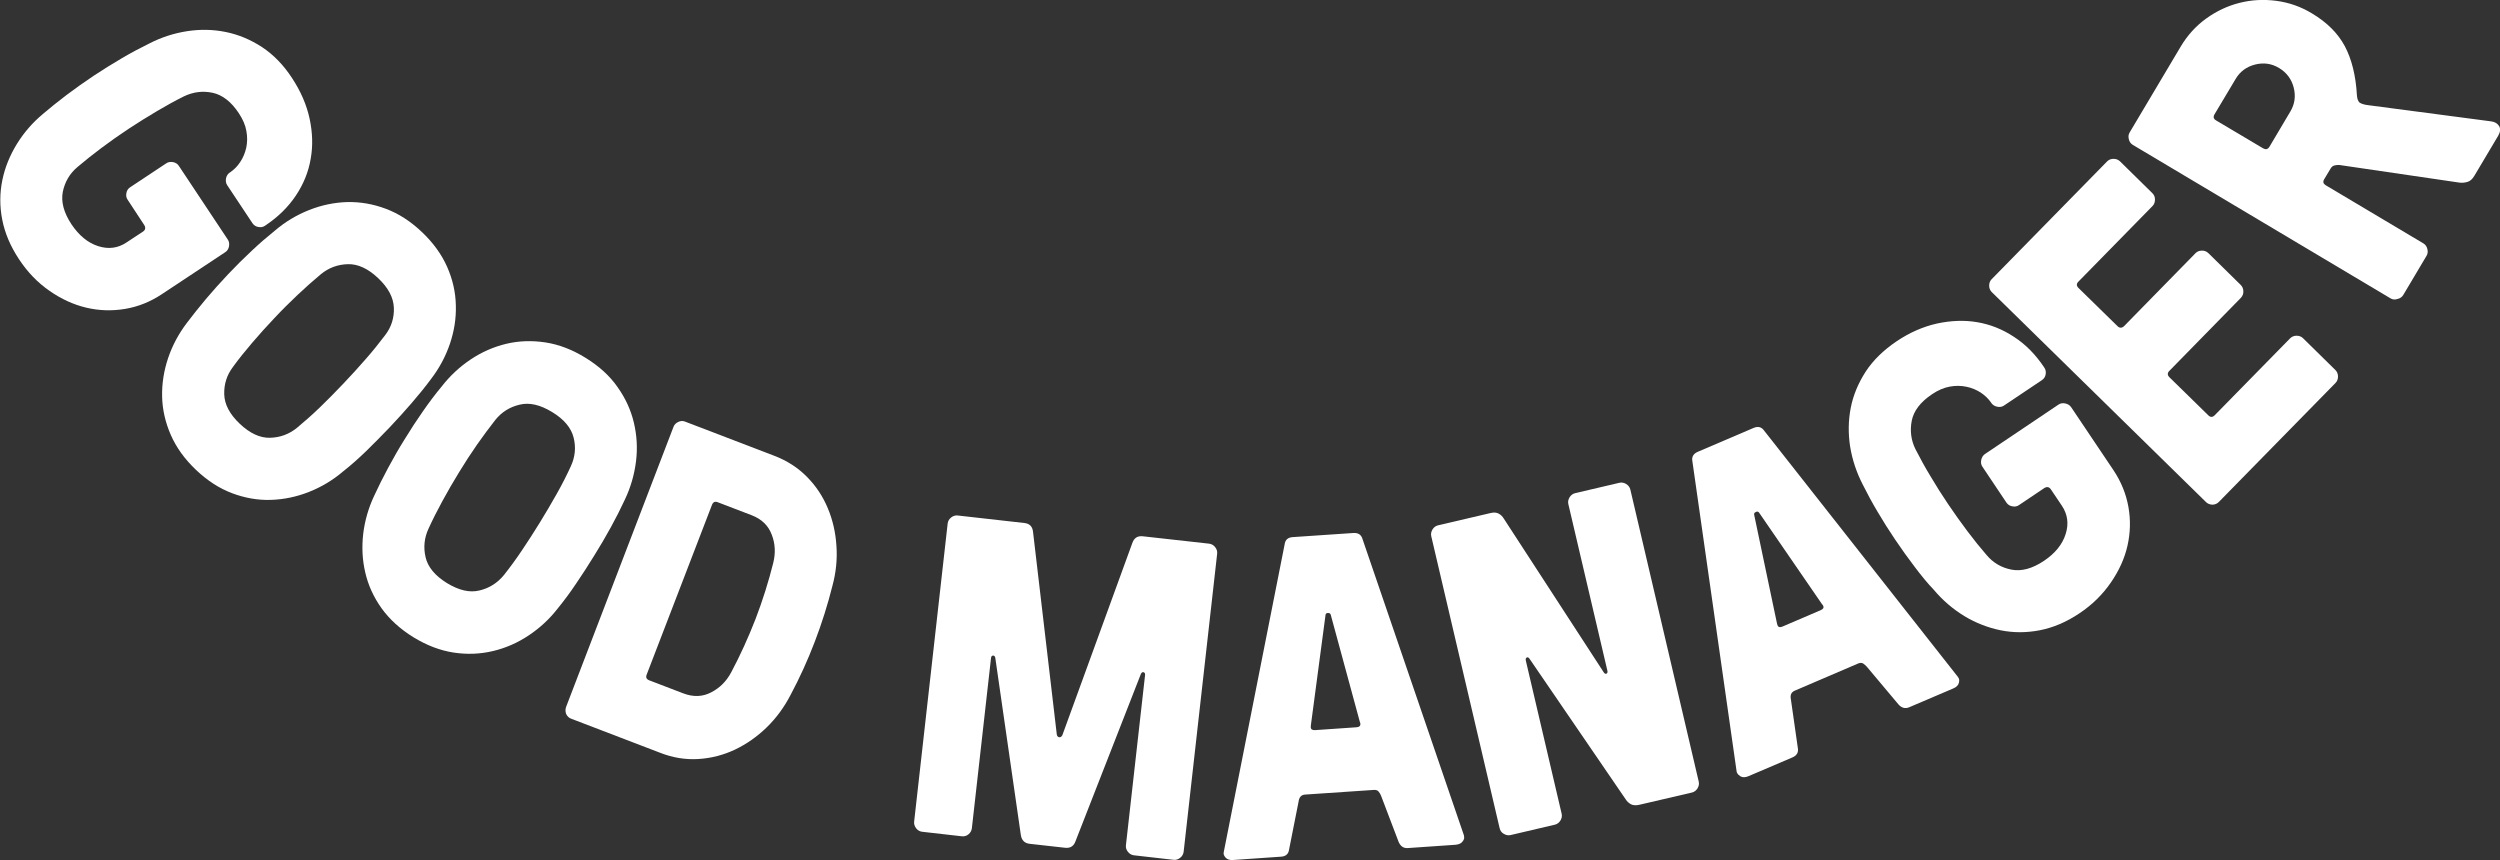 <?xml version="1.0" encoding="utf-8"?>
<!-- Generator: Adobe Illustrator 24.1.0, SVG Export Plug-In . SVG Version: 6.00 Build 0)  -->
<svg version="1.1" id="Livello_1" xmlns="http://www.w3.org/2000/svg" xmlns:xlink="http://www.w3.org/1999/xlink" x="0px" y="0px"
	 viewBox="0 0 182.74 62.87" style="enable-background:new 0 0 182.74 62.87;" xml:space="preserve">
<rect x="0" y="0" width="182.74" height="62.87" fill="#333333" stroke="none"/>
<style type="text/css">
	.st0{fill:#FFFFFF;}
	.st1{fill:#012FFF;}
	.st2{fill:none;stroke:#707070;}
	.st3{fill:none;stroke:#FFFFFF;stroke-linecap:round;stroke-miterlimit:10;}
	.st4{fill:url(#);}
	.st5{fill:none;stroke:#002FFF;stroke-linecap:round;stroke-miterlimit:10;}
	.st6{fill:#002FFF;}
	.st7{fill:none;stroke:#002FFF;}
	.st8{fill:none;stroke:#EFEFEF;}
	.st9{fill:none;stroke:#FFFFFF;}
	.st10{fill-rule:evenodd;clip-rule:evenodd;fill:none;}
	.st11{fill:#FFFFFF;stroke:#000000;stroke-miterlimit:10;}
</style>
<g>
	<path class="st0" d="M4.87,6.94c0.64-0.48,1.3-0.95,1.99-1.41C7.54,5.08,8.22,4.66,8.9,4.26c0.68-0.4,1.34-0.75,1.99-1.07
		c0.89-0.46,1.82-0.76,2.78-0.91c0.97-0.15,1.91-0.13,2.84,0.06c0.93,0.19,1.81,0.56,2.64,1.1c0.83,0.55,1.57,1.3,2.2,2.27
		c0.63,0.96,1.06,1.94,1.28,2.96c0.22,1.02,0.25,2,0.08,2.94c-0.16,0.95-0.52,1.84-1.08,2.68c-0.56,0.84-1.3,1.57-2.23,2.19
		l-0.03,0.02c-0.14,0.1-0.31,0.13-0.49,0.09c-0.19-0.03-0.33-0.13-0.43-0.28l-1.84-2.77c-0.1-0.15-0.12-0.31-0.09-0.5
		c0.04-0.19,0.13-0.33,0.28-0.43l0.03-0.02c0.28-0.19,0.53-0.44,0.73-0.75c0.21-0.31,0.35-0.66,0.44-1.04
		c0.08-0.39,0.09-0.79,0.01-1.22c-0.07-0.43-0.26-0.86-0.55-1.3c-0.56-0.85-1.21-1.35-1.93-1.5c-0.72-0.15-1.41-0.06-2.08,0.26
		c-0.65,0.32-1.31,0.69-1.99,1.09c-0.68,0.4-1.36,0.83-2.05,1.28c-0.68,0.45-1.35,0.92-1.99,1.4c-0.64,0.48-1.23,0.95-1.76,1.4
		c-0.57,0.48-0.92,1.09-1.07,1.81c-0.14,0.73,0.07,1.52,0.63,2.37c0.55,0.82,1.2,1.36,1.95,1.6c0.75,0.24,1.44,0.16,2.08-0.27
		l1.2-0.79c0.18-0.12,0.21-0.28,0.1-0.47L9.33,14.6c-0.1-0.14-0.13-0.31-0.09-0.49c0.03-0.18,0.12-0.32,0.27-0.42l2.64-1.75
		c0.14-0.1,0.31-0.12,0.5-0.09c0.19,0.04,0.33,0.13,0.42,0.27l3.58,5.39c0.1,0.14,0.12,0.31,0.09,0.5
		c-0.04,0.19-0.13,0.33-0.27,0.42l-4.65,3.08c-0.83,0.55-1.72,0.91-2.68,1.07c-0.96,0.16-1.9,0.13-2.83-0.09
		c-0.93-0.22-1.83-0.63-2.69-1.23c-0.87-0.6-1.61-1.37-2.23-2.31c-0.63-0.95-1.04-1.92-1.23-2.91c-0.19-0.98-0.18-1.94,0.01-2.87
		c0.19-0.93,0.55-1.81,1.06-2.64c0.51-0.83,1.15-1.57,1.92-2.21C3.65,7.89,4.23,7.43,4.87,6.94z"/>
	<path class="st0" d="M21.77,21.54c-0.57,0.54-1.15,1.11-1.71,1.71c-0.57,0.6-1.11,1.2-1.63,1.81s-0.99,1.19-1.4,1.76
		c-0.45,0.59-0.66,1.26-0.64,2c0.02,0.74,0.4,1.46,1.14,2.16c0.74,0.7,1.48,1.04,2.21,1.02c0.74-0.02,1.39-0.26,1.97-0.73
		c0.53-0.44,1.09-0.93,1.67-1.49c0.58-0.56,1.15-1.14,1.72-1.74c0.57-0.6,1.11-1.19,1.63-1.79c0.52-0.59,0.99-1.18,1.43-1.76
		c0.45-0.59,0.66-1.26,0.63-2c-0.03-0.74-0.41-1.46-1.15-2.16c-0.74-0.7-1.48-1.04-2.21-1.02c-0.74,0.02-1.39,0.26-1.96,0.72
		C22.91,20.5,22.34,21,21.77,21.54z M15.05,21.86c0.52-0.61,1.06-1.22,1.63-1.82c0.57-0.6,1.14-1.17,1.71-1.7
		c0.57-0.54,1.14-1.03,1.7-1.48c0.76-0.65,1.6-1.15,2.51-1.51c0.91-0.36,1.83-0.55,2.78-0.58c0.95-0.02,1.89,0.14,2.82,0.49
		c0.94,0.35,1.82,0.92,2.65,1.71c0.83,0.79,1.44,1.64,1.84,2.55c0.4,0.91,0.61,1.84,0.63,2.79c0.03,0.95-0.12,1.89-0.43,2.81
		c-0.31,0.92-0.77,1.78-1.38,2.58c-0.43,0.58-0.9,1.16-1.41,1.75s-1.05,1.19-1.62,1.79c-0.57,0.6-1.14,1.17-1.71,1.73
		c-0.57,0.55-1.13,1.05-1.68,1.48c-0.76,0.65-1.6,1.15-2.51,1.51c-0.91,0.36-1.84,0.55-2.79,0.58c-0.95,0.03-1.9-0.14-2.83-0.49
		c-0.93-0.35-1.81-0.92-2.64-1.71c-0.83-0.79-1.44-1.64-1.84-2.56c-0.4-0.92-0.61-1.85-0.63-2.8c-0.02-0.95,0.13-1.89,0.44-2.81
		c0.31-0.92,0.77-1.78,1.38-2.58C14.07,23.06,14.54,22.47,15.05,21.86z"/>
	<path class="st0" d="M34.87,32.5c-0.45,0.65-0.89,1.32-1.32,2.03c-0.43,0.7-0.84,1.41-1.22,2.11c-0.38,0.7-0.72,1.37-1.01,2.01
		c-0.31,0.67-0.38,1.37-0.21,2.09c0.17,0.72,0.7,1.35,1.56,1.88c0.87,0.53,1.66,0.72,2.38,0.54c0.72-0.17,1.31-0.55,1.78-1.12
		c0.43-0.54,0.87-1.14,1.32-1.81c0.45-0.67,0.89-1.35,1.32-2.05c0.43-0.7,0.84-1.4,1.23-2.09c0.39-0.69,0.73-1.36,1.03-2.02
		c0.31-0.67,0.38-1.37,0.2-2.08c-0.18-0.72-0.7-1.34-1.57-1.87c-0.87-0.53-1.66-0.72-2.38-0.54c-0.72,0.17-1.31,0.54-1.77,1.11
		C35.77,31.25,35.32,31.86,34.87,32.5z M28.37,34.2c0.38-0.71,0.78-1.41,1.22-2.11c0.43-0.7,0.87-1.38,1.32-2.02
		c0.45-0.65,0.9-1.25,1.36-1.8c0.61-0.79,1.33-1.46,2.14-2c0.81-0.54,1.68-0.92,2.6-1.14c0.92-0.22,1.88-0.25,2.86-0.1
		c0.99,0.15,1.97,0.53,2.94,1.13c0.97,0.6,1.75,1.3,2.32,2.12c0.58,0.81,0.98,1.68,1.2,2.6c0.22,0.92,0.28,1.87,0.16,2.84
		c-0.12,0.97-0.39,1.91-0.82,2.81c-0.3,0.65-0.64,1.32-1.02,2.01c-0.38,0.69-0.78,1.38-1.22,2.08c-0.43,0.7-0.87,1.38-1.32,2.04
		c-0.44,0.66-0.89,1.26-1.33,1.8c-0.61,0.79-1.33,1.45-2.14,1.99s-1.68,0.92-2.61,1.14c-0.93,0.22-1.88,0.26-2.87,0.11
		c-0.98-0.15-1.96-0.52-2.94-1.12c-0.97-0.6-1.75-1.31-2.33-2.12c-0.58-0.81-0.98-1.69-1.19-2.61c-0.22-0.93-0.26-1.87-0.15-2.84
		c0.12-0.97,0.39-1.91,0.82-2.81C27.66,35.57,27.99,34.91,28.37,34.2z"/>
	<path class="st0" d="M47.27,49.31c-0.08,0.2-0.02,0.34,0.19,0.42l2.48,0.95c0.73,0.28,1.41,0.26,2.04-0.07
		c0.63-0.32,1.12-0.81,1.47-1.47c0.66-1.24,1.25-2.54,1.78-3.9c0.52-1.36,0.95-2.73,1.29-4.09c0.18-0.72,0.15-1.41-0.11-2.07
		c-0.25-0.67-0.74-1.14-1.47-1.42l-2.48-0.95c-0.2-0.08-0.34-0.01-0.42,0.2L47.27,49.31z M41.38,51.67l7.85-20.47
		c0.06-0.16,0.18-0.28,0.35-0.36c0.17-0.08,0.34-0.09,0.5-0.02l6.5,2.49c0.95,0.36,1.75,0.88,2.41,1.55
		c0.66,0.67,1.16,1.43,1.52,2.29c0.36,0.86,0.57,1.78,0.63,2.75c0.07,0.97-0.03,1.95-0.29,2.91c-0.34,1.36-0.77,2.73-1.29,4.09
		c-0.52,1.36-1.11,2.66-1.78,3.91c-0.46,0.89-1.04,1.68-1.74,2.36s-1.47,1.22-2.31,1.62c-0.84,0.4-1.73,0.63-2.67,0.69
		c-0.94,0.06-1.88-0.09-2.82-0.46l-6.5-2.49c-0.16-0.06-0.28-0.18-0.36-0.35C41.32,52,41.32,51.83,41.38,51.67z"/>
	<path class="st0" d="M66.82,60.06l2.45-21.79c0.02-0.17,0.1-0.32,0.25-0.44c0.15-0.12,0.31-0.17,0.48-0.15l4.88,0.55
		c0.38,0.04,0.59,0.26,0.63,0.64l1.74,14.84c0.03,0.11,0.09,0.17,0.18,0.18c0.09,0.01,0.16-0.04,0.22-0.14l5.12-14.06
		c0.13-0.37,0.38-0.53,0.76-0.49l4.85,0.54c0.17,0.02,0.32,0.1,0.44,0.25c0.12,0.15,0.17,0.31,0.15,0.48l-2.45,21.79
		c-0.02,0.17-0.1,0.32-0.25,0.44c-0.15,0.12-0.31,0.17-0.48,0.15l-2.9-0.33c-0.17-0.02-0.32-0.1-0.44-0.25
		c-0.12-0.15-0.17-0.31-0.15-0.48l1.4-12.44c0.01-0.11-0.02-0.18-0.1-0.21c-0.08-0.03-0.14,0.01-0.2,0.11l-4.78,12.23
		c-0.13,0.37-0.38,0.53-0.76,0.49l-2.59-0.29c-0.38-0.04-0.59-0.26-0.65-0.64l-1.87-12.97c-0.03-0.11-0.09-0.16-0.17-0.15
		c-0.08,0.01-0.13,0.07-0.14,0.18l-1.4,12.44c-0.02,0.17-0.1,0.32-0.24,0.44c-0.14,0.12-0.31,0.17-0.49,0.15l-2.9-0.33
		c-0.17-0.02-0.32-0.1-0.44-0.25C66.85,60.39,66.8,60.23,66.82,60.06z"/>
	<path class="st0" d="M95.82,53.01c-0.01,0.05-0.01,0.1-0.01,0.15c0.01,0.15,0.11,0.22,0.31,0.21l3.04-0.21
		c0.19-0.01,0.29-0.1,0.28-0.25c0-0.04-0.02-0.09-0.04-0.14l-2.13-7.84c-0.03-0.08-0.08-0.12-0.17-0.12l-0.06,0
		c-0.09,0.01-0.14,0.05-0.15,0.14L95.82,53.01z M89.46,62.24l4.44-22.44c0.04-0.34,0.24-0.52,0.6-0.54l4.43-0.3
		c0.36-0.02,0.58,0.13,0.67,0.46L107,61.04c0.01,0.04,0.02,0.08,0.02,0.13c0.02,0.1-0.01,0.2-0.09,0.31
		c-0.1,0.16-0.28,0.25-0.55,0.27l-3.48,0.24c-0.31,0.02-0.53-0.13-0.67-0.46l-1.27-3.34c-0.05-0.13-0.11-0.24-0.19-0.33
		c-0.07-0.09-0.19-0.13-0.35-0.12l-5.03,0.34c-0.27,0.02-0.43,0.19-0.47,0.52l-0.69,3.48c-0.04,0.34-0.24,0.52-0.6,0.54l-3.48,0.24
		c-0.27,0.02-0.46-0.04-0.58-0.19c-0.08-0.1-0.13-0.2-0.13-0.3C89.44,62.33,89.45,62.28,89.46,62.24z"/>
	<path class="st0" d="M109.62,60.55l-5-21.35c-0.04-0.17-0.01-0.33,0.09-0.5c0.1-0.16,0.24-0.26,0.4-0.3l3.85-0.9
		c0.24-0.06,0.44-0.04,0.6,0.05s0.27,0.21,0.35,0.34l7.32,11.26c0.07,0.1,0.13,0.12,0.2,0.09c0.07-0.04,0.09-0.11,0.06-0.23
		l-2.85-12.16c-0.04-0.17-0.01-0.33,0.09-0.5c0.1-0.16,0.24-0.26,0.4-0.3l3.24-0.76c0.17-0.04,0.33-0.01,0.5,0.09
		c0.16,0.1,0.26,0.24,0.3,0.4l5,21.35c0.04,0.17,0.01,0.33-0.09,0.5c-0.1,0.16-0.24,0.26-0.4,0.3l-3.82,0.89
		c-0.28,0.07-0.5,0.05-0.66-0.04c-0.15-0.09-0.27-0.2-0.34-0.31l-7.06-10.32c-0.07-0.1-0.13-0.12-0.2-0.09
		c-0.07,0.04-0.09,0.11-0.07,0.22l2.62,11.2c0.04,0.17,0.01,0.33-0.09,0.5c-0.1,0.16-0.24,0.26-0.4,0.3l-3.24,0.76
		c-0.17,0.04-0.33,0.01-0.5-0.09C109.76,60.86,109.66,60.72,109.62,60.55z"/>
	<path class="st0" d="M129.89,45.57c0.01,0.05,0.03,0.1,0.04,0.14c0.06,0.14,0.18,0.17,0.36,0.09l2.8-1.2
		c0.18-0.08,0.24-0.18,0.18-0.32c-0.02-0.04-0.05-0.08-0.09-0.12l-4.6-6.69c-0.05-0.07-0.12-0.09-0.2-0.06l-0.06,0.03
		c-0.08,0.03-0.11,0.1-0.1,0.18L129.89,45.57z M126.94,56.39l-3.23-22.65c-0.07-0.33,0.06-0.57,0.38-0.71l4.09-1.75
		c0.33-0.14,0.59-0.07,0.78,0.21l14.14,17.97c0.03,0.04,0.05,0.07,0.07,0.11c0.05,0.08,0.05,0.19,0.02,0.33
		c-0.04,0.18-0.18,0.33-0.43,0.43l-3.21,1.37c-0.29,0.12-0.55,0.05-0.78-0.21l-2.3-2.74c-0.09-0.1-0.19-0.19-0.28-0.25
		c-0.1-0.06-0.22-0.06-0.37,0l-4.64,1.99c-0.25,0.11-0.34,0.32-0.27,0.65l0.5,3.51c0.07,0.33-0.06,0.57-0.38,0.71l-3.21,1.37
		c-0.25,0.11-0.45,0.11-0.61,0.01c-0.11-0.07-0.19-0.15-0.23-0.24C126.96,56.47,126.94,56.43,126.94,56.39z"/>
	<path class="st0" d="M139.96,41.44c-0.49-0.64-0.96-1.3-1.42-1.98c-0.46-0.68-0.89-1.36-1.29-2.04c-0.4-0.67-0.76-1.34-1.08-1.98
		c-0.46-0.89-0.77-1.81-0.93-2.78c-0.15-0.96-0.14-1.91,0.04-2.84c0.18-0.93,0.55-1.81,1.09-2.65c0.54-0.83,1.3-1.57,2.26-2.22
		c0.95-0.64,1.93-1.07,2.95-1.3c1.01-0.22,2-0.26,2.94-0.1c0.95,0.16,1.84,0.51,2.69,1.07c0.85,0.55,1.58,1.29,2.2,2.22l0.02,0.03
		c0.1,0.14,0.13,0.31,0.1,0.49c-0.03,0.19-0.13,0.33-0.28,0.43l-2.76,1.85c-0.14,0.1-0.31,0.13-0.5,0.09
		c-0.19-0.04-0.33-0.13-0.43-0.27l-0.02-0.03c-0.19-0.28-0.44-0.52-0.75-0.73c-0.31-0.2-0.66-0.35-1.05-0.43
		c-0.39-0.08-0.79-0.09-1.22-0.01c-0.43,0.08-0.86,0.26-1.3,0.56c-0.85,0.57-1.34,1.22-1.48,1.94c-0.14,0.72-0.05,1.42,0.27,2.07
		c0.33,0.64,0.69,1.31,1.1,1.98c0.4,0.68,0.83,1.36,1.29,2.04c0.46,0.68,0.93,1.34,1.41,1.98c0.48,0.64,0.95,1.22,1.41,1.75
		c0.48,0.57,1.09,0.92,1.82,1.06s1.52-0.08,2.36-0.64c0.82-0.55,1.35-1.2,1.59-1.96c0.24-0.75,0.15-1.44-0.28-2.08l-0.8-1.19
		c-0.12-0.18-0.28-0.21-0.47-0.1l-1.86,1.25c-0.14,0.1-0.31,0.13-0.49,0.09c-0.18-0.03-0.32-0.12-0.42-0.26l-1.76-2.63
		c-0.1-0.14-0.13-0.31-0.09-0.5c0.04-0.19,0.13-0.33,0.27-0.43l5.37-3.61c0.14-0.1,0.31-0.13,0.5-0.09
		c0.19,0.04,0.33,0.13,0.43,0.27l3.11,4.63c0.55,0.83,0.91,1.72,1.08,2.67c0.17,0.96,0.14,1.9-0.07,2.83
		c-0.21,0.93-0.62,1.83-1.22,2.7c-0.6,0.87-1.36,1.62-2.29,2.24c-0.95,0.64-1.92,1.05-2.9,1.24c-0.98,0.19-1.94,0.19-2.87,0
		c-0.93-0.19-1.82-0.54-2.65-1.04c-0.83-0.51-1.57-1.14-2.22-1.91C140.91,42.65,140.44,42.08,139.96,41.44z"/>
	<path class="st0" d="M161.25,36.7l-15.66-15.35c-0.12-0.12-0.19-0.28-0.19-0.47s0.06-0.35,0.18-0.47l8.45-8.62
		c0.12-0.12,0.28-0.18,0.46-0.18c0.19,0,0.34,0.06,0.47,0.18l2.37,2.33c0.12,0.12,0.19,0.27,0.19,0.46s-0.05,0.34-0.17,0.47
		l-5.43,5.54c-0.15,0.15-0.15,0.31,0.02,0.47l2.84,2.78c0.15,0.15,0.31,0.15,0.47,0.01l5.23-5.34c0.12-0.12,0.27-0.19,0.46-0.19
		c0.19-0.01,0.35,0.06,0.48,0.18l2.37,2.33c0.12,0.12,0.19,0.28,0.19,0.46c0.01,0.19-0.06,0.35-0.18,0.48l-5.23,5.34
		c-0.15,0.15-0.15,0.31,0,0.46l2.85,2.79c0.15,0.15,0.31,0.15,0.46,0l5.52-5.63c0.12-0.12,0.28-0.19,0.47-0.19
		c0.19,0,0.35,0.06,0.47,0.18l2.37,2.33c0.12,0.12,0.19,0.28,0.19,0.47s-0.06,0.35-0.18,0.47l-8.54,8.71
		c-0.12,0.12-0.28,0.19-0.47,0.19C161.53,36.88,161.37,36.82,161.25,36.7z"/>
	<path class="st0" d="M165.42,10.84c0.19,0.11,0.34,0.08,0.46-0.1l1.53-2.58c0.33-0.55,0.41-1.13,0.25-1.76
		c-0.16-0.62-0.52-1.1-1.07-1.43c-0.55-0.33-1.13-0.41-1.76-0.25c-0.62,0.16-1.1,0.51-1.42,1.06l-1.54,2.58
		c-0.11,0.19-0.07,0.34,0.13,0.45L165.42,10.84z M174.74,21.81L155.9,10.59c-0.15-0.09-0.25-0.23-0.29-0.41
		c-0.05-0.19-0.03-0.35,0.06-0.5l3.74-6.29c0.49-0.82,1.11-1.5,1.86-2.04c0.75-0.54,1.56-0.92,2.43-1.14s1.76-0.27,2.68-0.15
		c0.92,0.12,1.79,0.42,2.6,0.91c1.11,0.66,1.91,1.46,2.42,2.41c0.5,0.95,0.8,2.14,0.88,3.57c0.02,0.3,0.1,0.49,0.23,0.57
		c0.14,0.08,0.34,0.14,0.61,0.17l8.96,1.18c0.27,0.03,0.47,0.15,0.59,0.34c0.12,0.19,0.1,0.43-0.06,0.71l-1.75,2.94
		c-0.14,0.23-0.3,0.38-0.48,0.43c-0.18,0.06-0.38,0.08-0.59,0.06l-8.79-1.29c-0.1-0.01-0.21,0-0.34,0.03
		c-0.13,0.02-0.24,0.11-0.32,0.26l-0.45,0.75c-0.11,0.19-0.07,0.33,0.11,0.44l7.14,4.25c0.15,0.09,0.25,0.23,0.29,0.41
		c0.05,0.19,0.03,0.35-0.06,0.5l-1.7,2.86c-0.09,0.15-0.23,0.25-0.41,0.29C175.06,21.92,174.89,21.9,174.74,21.81z"/>
</g>
</svg>
